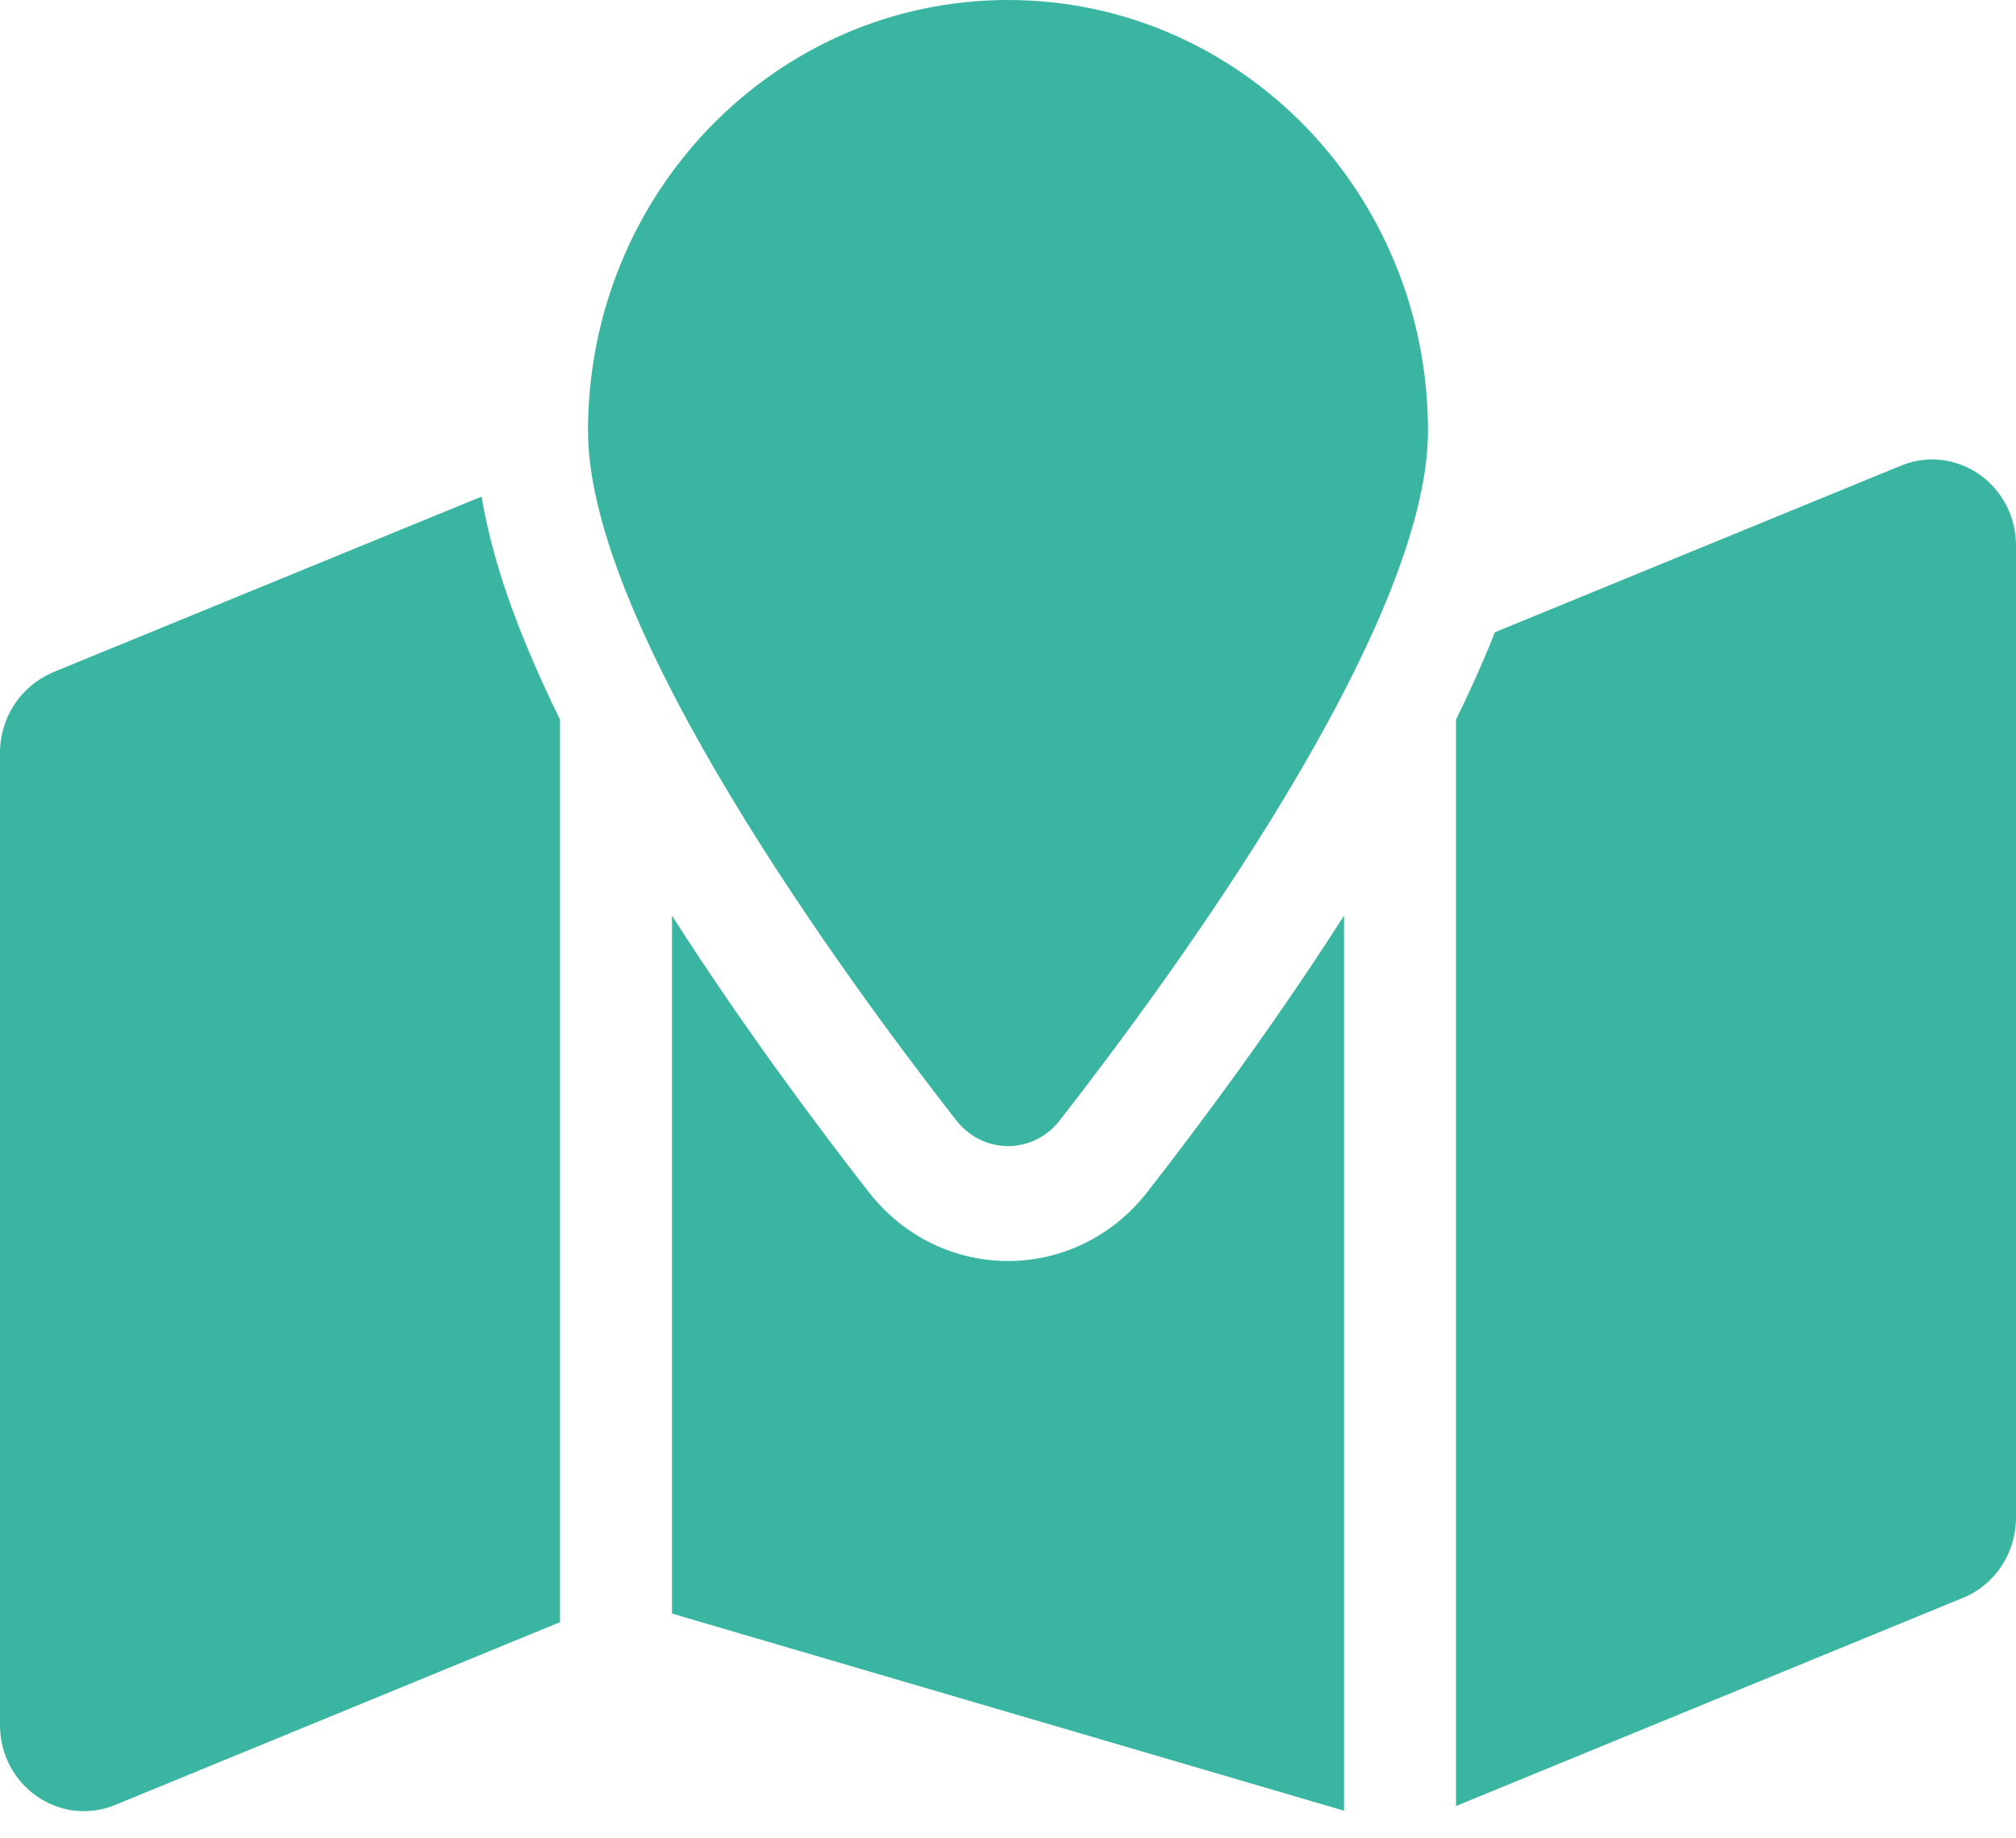 <svg xmlns="http://www.w3.org/2000/svg" width="34" height="31" viewBox="0 0 34 31" fill="none">
    <g clip-path="url(#clip0_4_2410)">
        <path d="M17.874 18.891C19.768 16.463 24.083 10.572 24.083 7.266C24.083 3.251 20.913 0 17 0C13.086 0 9.917 3.251 9.917 7.266C9.917 10.572 14.232 16.463 16.126 18.891C16.581 19.472 17.425 19.472 17.874 18.891ZM24.556 30.455L33.109 26.943C33.646 26.725 34 26.186 34 25.593V9.203C34 8.174 32.991 7.471 32.058 7.853L25.211 10.662C25.181 10.735 25.152 10.814 25.122 10.886C24.951 11.298 24.762 11.716 24.556 12.134V30.455ZM0.891 11.34C0.354 11.565 0 12.097 0 12.691V29.087C0 30.116 1.009 30.818 1.942 30.437L9.444 27.355V12.134C9.238 11.716 9.049 11.298 8.878 10.886C8.547 10.087 8.264 9.227 8.122 8.374L0.885 11.34H0.891ZM22.667 15.44C21.457 17.335 20.17 19.048 19.349 20.102C18.139 21.652 15.861 21.652 14.651 20.102C13.83 19.048 12.543 17.335 11.333 15.44V27.21L22.667 30.534V15.44Z" fill="#3AB5A1"/>
    </g>
    <defs>
        <clipPath id="clip0_4_2410">
            <rect width="34" height="31" fill="white"/>
        </clipPath>
    </defs>
</svg>